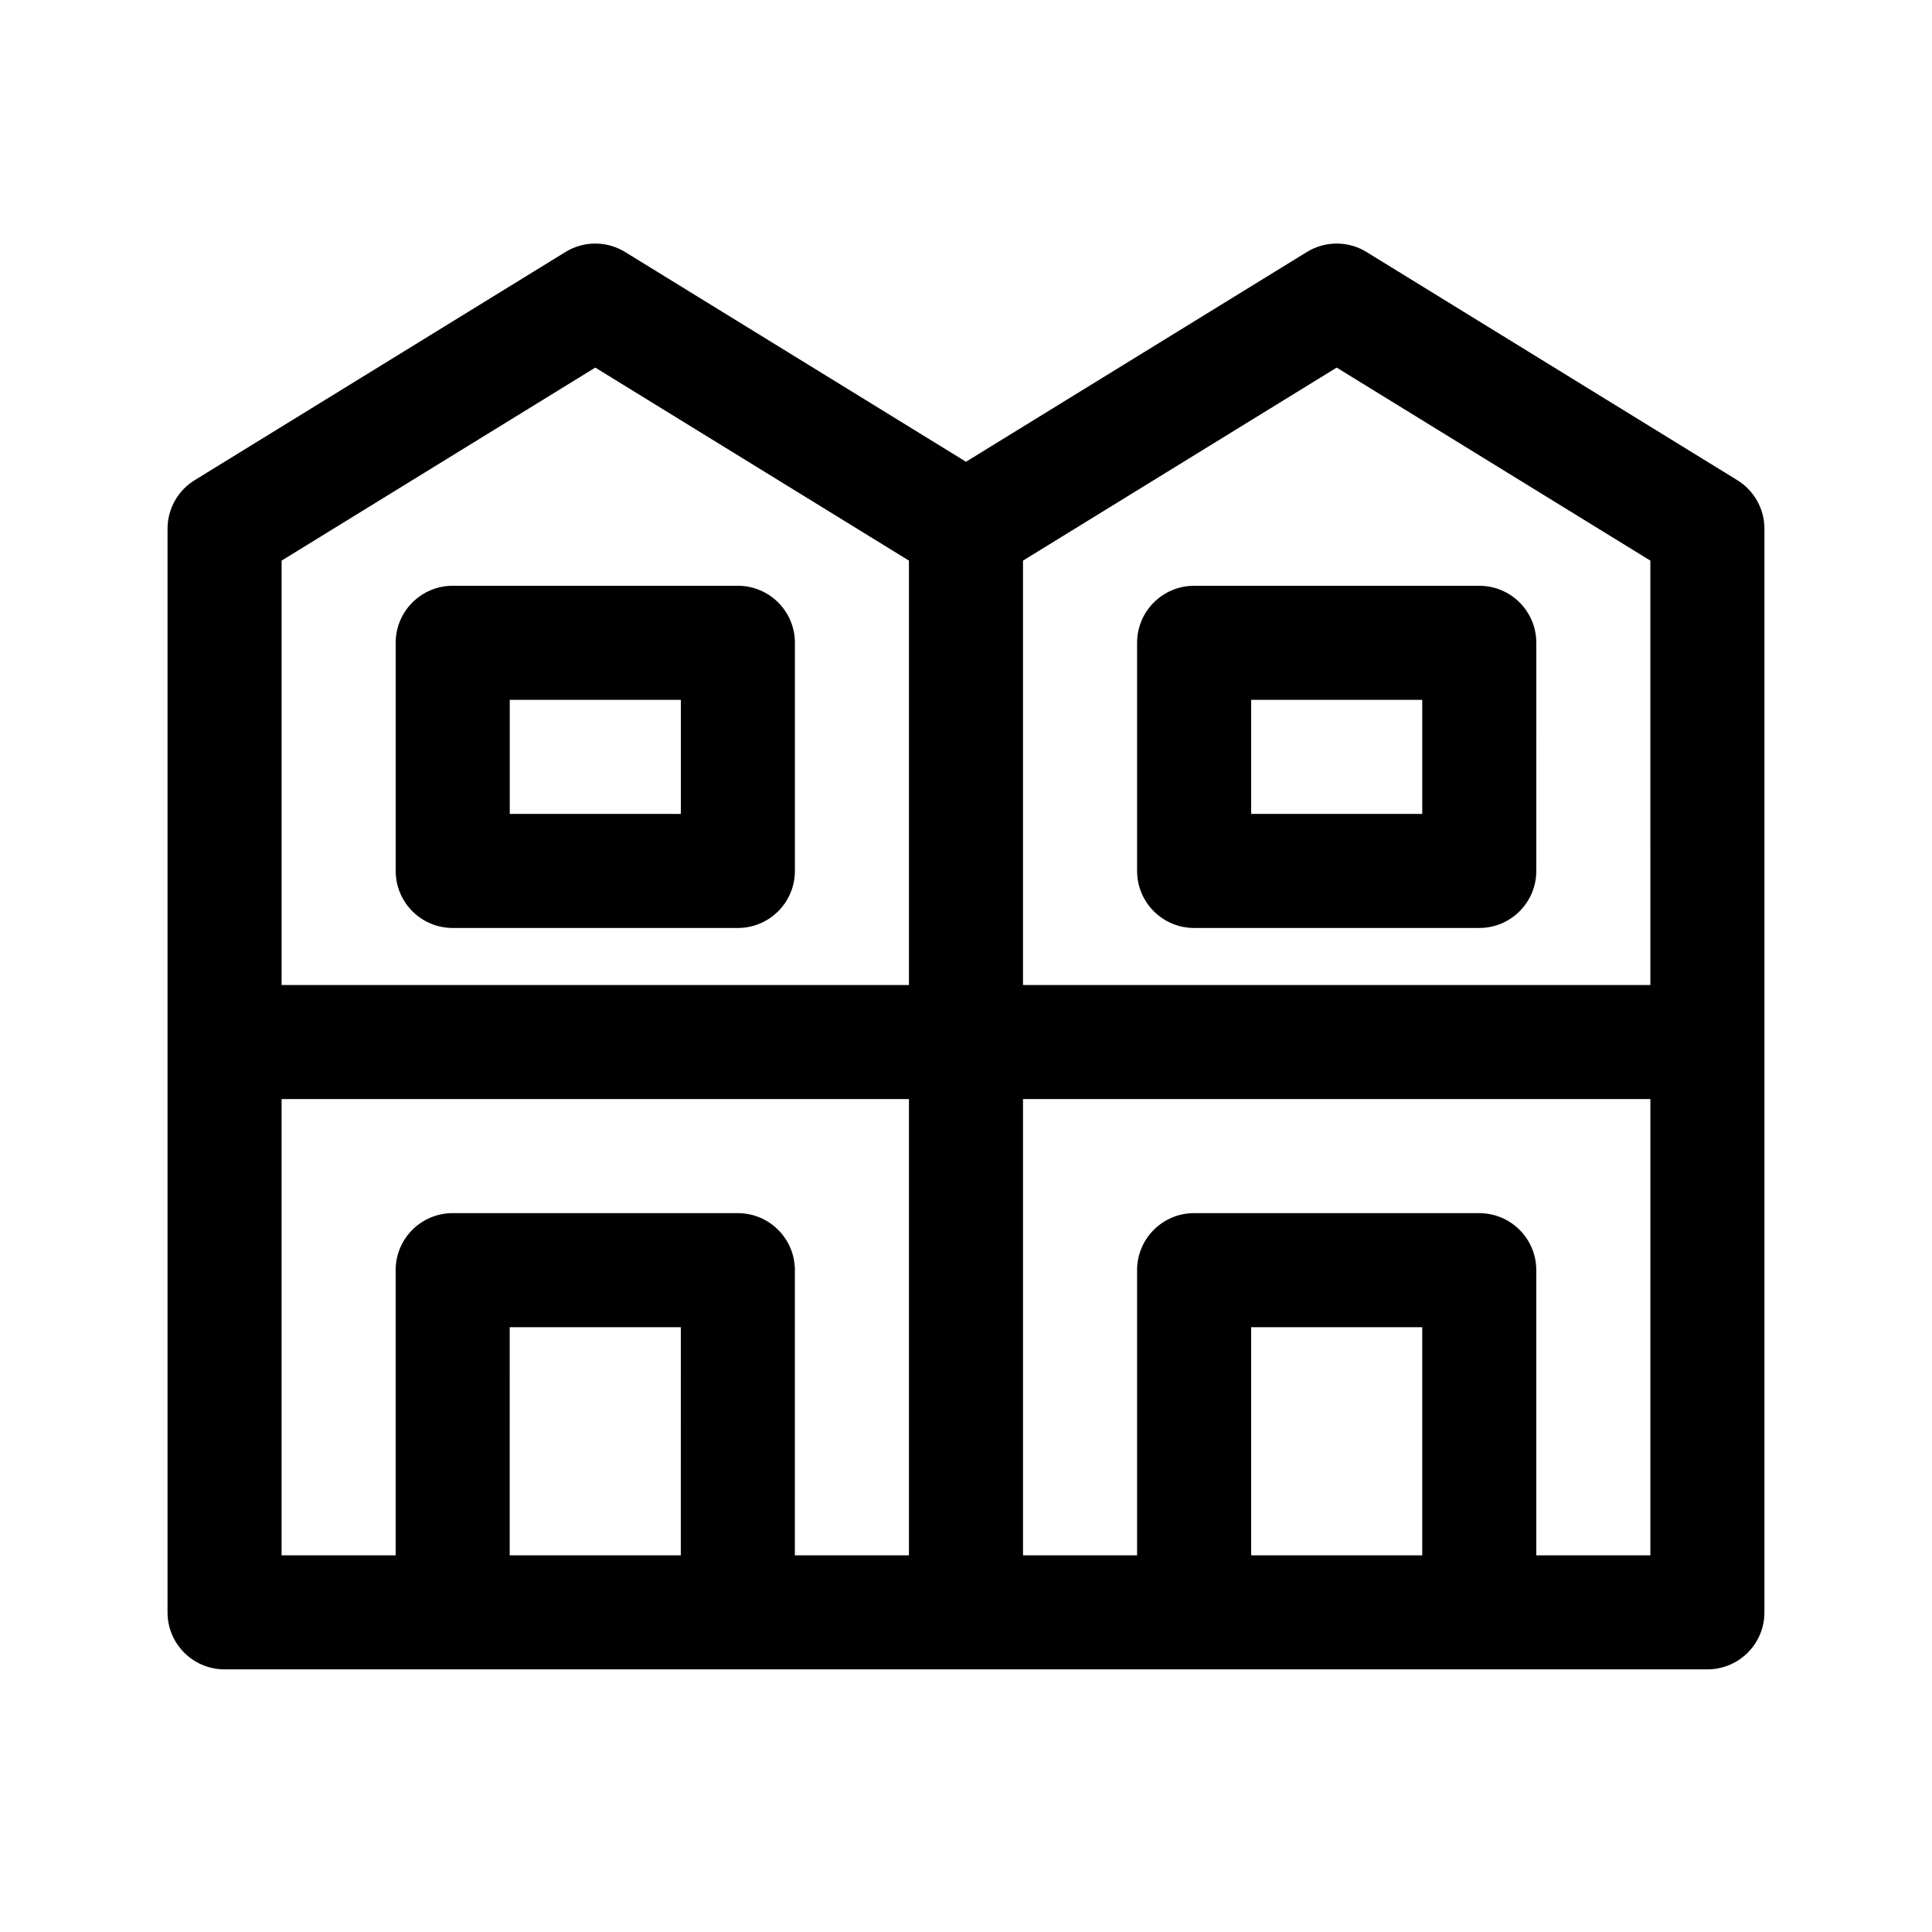<?xml version="1.0" encoding="UTF-8"?>
<!-- Uploaded to: ICON Repo, www.iconrepo.com, Generator: ICON Repo Mixer Tools -->
<svg fill="#000000" width="800px" height="800px" version="1.1" viewBox="144 144 512 512" xmlns="http://www.w3.org/2000/svg">
 <g>
  <path d="m604.4 271.25-98.242-60.457c-4.856-2.996-10.984-2.996-15.84 0l-90.32 55.578-90.324-55.578c-4.856-2.996-10.984-2.996-15.84 0l-98.242 60.457c-4.469 2.75-7.195 7.625-7.195 12.867v287.17c0 8.352 6.766 15.113 15.113 15.113h392.97c8.348 0 15.113-6.762 15.113-15.113v-287.17c0-5.242-2.727-10.117-7.195-12.867zm-279.98 284.93h-45.344l0.004-60.457h45.344zm60.457 0h-30.23l0.004-75.57c0-8.352-6.766-15.113-15.113-15.113l-75.574-0.004c-8.348 0-15.113 6.762-15.113 15.113v75.57h-30.23l0.004-120.91h166.26zm0-151.14h-166.25v-112.47l83.129-51.152 83.125 51.152zm136.03 151.14h-45.344v-60.457h45.344zm60.457 0h-30.23v-75.57c0-8.352-6.766-15.113-15.113-15.113l-75.57-0.004c-8.348 0-15.113 6.762-15.113 15.113v75.57h-30.23v-120.91h166.26zm0-151.14h-166.26v-112.47l83.129-51.152 83.129 51.152z"/>
  <path d="m248.86 314.35v60.457c0 8.348 6.766 15.113 15.113 15.113h75.57c8.348 0 15.113-6.766 15.113-15.113l0.004-60.457c0-8.348-6.766-15.113-15.113-15.113h-75.574c-8.348 0-15.113 6.769-15.113 15.113zm30.23 15.113h45.344v30.23h-45.344z"/>
  <path d="m445.34 314.35v60.457c0 8.348 6.766 15.113 15.113 15.113h75.57c8.348 0 15.113-6.766 15.113-15.113l0.004-60.457c0-8.348-6.766-15.113-15.113-15.113h-75.57c-8.348 0-15.117 6.769-15.117 15.113zm30.23 15.113h45.344v30.23h-45.344z"/>
 </g>
</svg>
